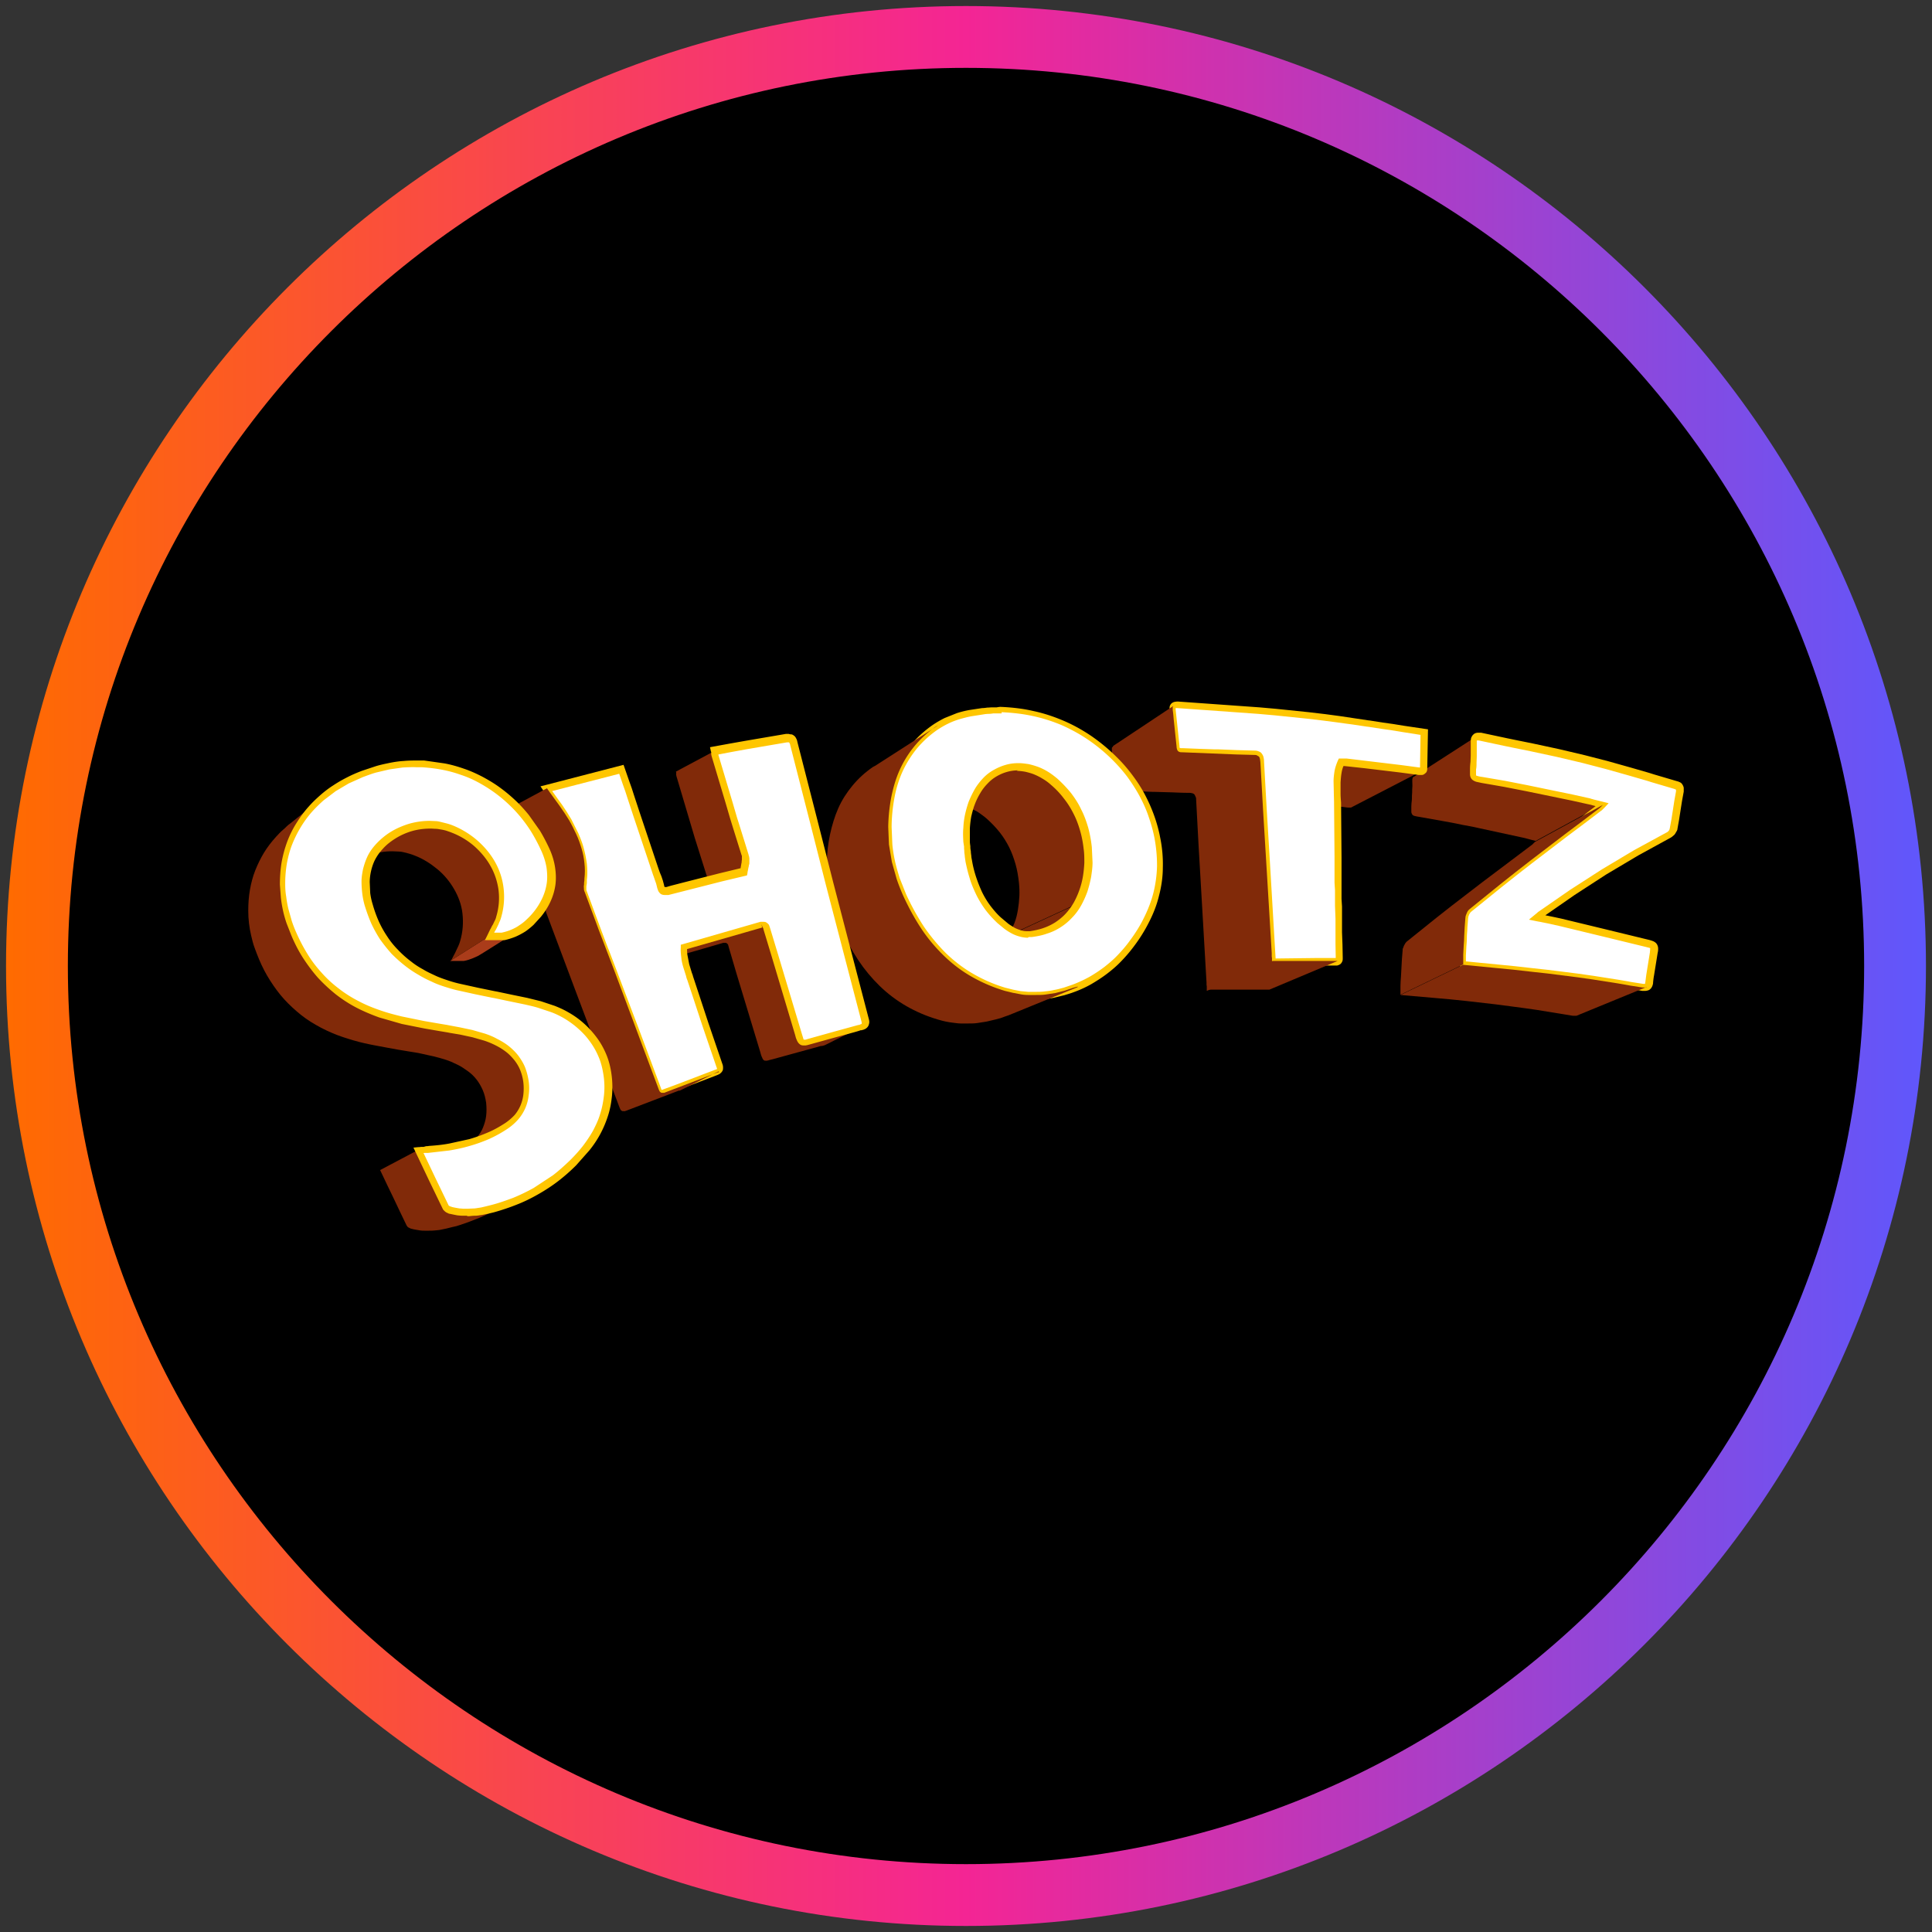 <?xml version="1.0" encoding="utf-8"?>
<svg xmlns="http://www.w3.org/2000/svg" height="80" width="80">
  <rect width="100%" height="100%" fill="#333333" stroke="none"/>
  <style>.D{isolation:isolate}.Y{fill:none}.Z{stroke-width:0}.a{fill:#812a09}.b{fill:#ffc600}</style>
  <defs>
    <linearGradient gradientUnits="userSpaceOnUse" id="A" x1=".25" x2="79.75" y1="40" y2="40">
      <stop offset="0" stop-color="#ff6b00"/>
      <stop offset=".5" stop-color="#f42594"/>
      <stop offset="1" stop-color="#5f57fc"/>
    </linearGradient>
    <clipPath id="B">
      <path class="Y Z" d="M58.52 32.18l2.59-1.67-.03.03c-.01.01-.02.03-.02.05s-.01.04-.01.06v.08.27.27l-.01.27c-.01.09 0 .18-.02.27v.22a.19.19 0 0 0 .04.12c.02.03.06.05.12.07s.12.03.22.05l.47.08.46.08c.15.02.31.06.46.09l.46.09.63.13.63.13.63.13.63.14.15.03c.05.01.1.03.15.04l.16.04c.06.01.11.03.17.04l-2.81 1.53-.16-.04c-.05-.01-.1-.03-.15-.04s-.1-.03-.15-.04l-.14-.03-.6-.13-.6-.13-.6-.13c-.2-.05-.4-.08-.61-.12l-.44-.09-.44-.08-.45-.08-.45-.08c-.09-.01-.16-.03-.21-.04s-.09-.03-.11-.06-.04-.07-.04-.12v-.21c0-.09.01-.17.02-.26s0-.17.01-.26 0-.17.01-.26 0-.17 0-.26v-.07c0-.02 0-.04.01-.06s.01-.03.02-.05.02-.02.03-.03z"/>
    </clipPath>
    <clipPath id="C">
      <path class="Y Z" d="M68.18 40.87l-2.9 1.19h-.04-.04-.04-.04l-.49-.08-.49-.08-.49-.08-.49-.07-.6-.08-.61-.08-.61-.07-.61-.07-.68-.07-.68-.06-.69-.06-.69-.06 2.59-1.25.72.07.72.07.71.07.71.08.64.07.63.08.63.08.63.09.51.08.51.08.51.09.51.08h.04.04.04.04z"/>
    </clipPath>
    <clipPath id="D">
      <path class="Y Z" d="M60.58 39.94l-2.59 1.25v-.09-.09-.09-.09c0-.12.01-.25.02-.37l.02-.37.02-.37.03-.37c0-.03 0-.07.02-.1s.02-.07.04-.1.03-.06.05-.09.04-.05.06-.07l.61-.49.61-.49.61-.48.61-.47.69-.53.69-.52.69-.52.69-.52s.02-.01.02-.02.02-.02.02-.02l.03-.03.04-.04 2.81-1.53-.04.04-.03.03-.03.03c-.01.01-.02.01-.02.02l-.71.54-.72.54-.72.55-.72.55-.63.49-.63.5-.63.51-.63.51c-.02.02-.05.04-.07.07s-.04.06-.05.09-.03.07-.04.1-.02.07-.02.1l-.03.38-.02.38c0 .12-.01.26-.02.38l-.02.39v.1.1.1.09z"/>
    </clipPath>
    <clipPath id="E">
      <path class="Y Z" d="M58.88 31.92l-2.94 1.52h-.03-.02-.02-.04-.02l-.72-.09-.72-.09-.72-.08-.72-.08h-.02-.02-.02-.02-.03-.03-.03-.03l2.81-1.55h.03.03.03.04.02.02.02.02l.75.09.75.09.75.09.75.1h.02.02.02.03.02.02.02z"/>
    </clipPath>
    <clipPath id="F">
      <path class="Y Z" d="M55.39 39.79l-2.83 1.19h-.03-.03-.03-.04-.08-.08-.08-.08-.43-.43-.43-.43-.03-.03-.03-.03-.07-.07-.07-.08l2.72-1.19h.08.08.07.07.03.03.03.03.45.45.45.45.09.09.09.09.04.03.03.03z"/>
    </clipPath>
    <clipPath id="G">
      <path class="Y Z" d="M46.09 30.89l2.53-1.68-.03.03c-.01.01-.01.03-.02.04s0 .04 0 .06v.07c.02.12.03.25.04.37l.04.38.04.38.04.38a.36.36 0 0 0 .02.11c.01.03.02.05.04.07s.04.03.07.04.06.01.11.01l.74.03.74.03.74.03.74.02c.05 0 .1 0 .13.02s.06.03.08.05.03.05.04.09.01.08.02.13l.11 1.97.12 1.98.12 1.98.12 1.99v.1a.46.46 0 0 0 .01.1v.1s0 .06.01.09l-2.72 1.19v-.09-.09s0-.06-.01-.09v-.09l-.11-1.9-.11-1.9-.11-1.89-.1-1.88c0-.05 0-.09-.02-.12s-.02-.06-.04-.08-.04-.04-.08-.05-.08-.02-.13-.02c-.24 0-.47-.01-.71-.02l-.71-.02c-.24 0-.47-.02-.71-.03l-.71-.02c-.04 0-.07 0-.1-.01s-.05-.02-.07-.04-.03-.04-.04-.07-.02-.06-.02-.1l-.03-.36-.04-.36c-.02-.12-.03-.24-.04-.36l-.04-.36v-.07-.05c0-.01 0-.03.02-.04s.02-.02.03-.03z"/>
    </clipPath>
    <clipPath id="H">
      <path class="Y Z" d="M38.51,33.58l2.7-1.58c.07-.04.15-.08.23-.11s.16-.06.24-.08.16-.04.24-.05.17-.01.25-.01c.13,0,.25.01.38.04s.25.06.38.12.25.12.37.19.24.17.36.27c.21.18.39.38.55.58s.3.42.41.65.21.47.28.72.12.51.15.79c.02.21.03.41.03.61s-.02.4-.06.59-.08.38-.15.56-.15.36-.24.54l-2.86,1.32c.09-.17.17-.34.24-.52s.11-.36.14-.54.05-.37.06-.56,0-.39-.02-.58c-.03-.26-.07-.51-.14-.75s-.15-.47-.26-.69-.24-.43-.39-.62-.33-.38-.53-.56c-.11-.1-.23-.18-.34-.26s-.24-.13-.36-.18-.24-.09-.37-.11-.24-.04-.37-.04c-.08,0-.16,0-.24.01s-.16.03-.23.05-.15.05-.23.08-.15.07-.22.11Z"/>
    </clipPath>
    <clipPath id="I">
      <path class="Y Z" d="M43.52,38.45l-2.82,1.28c.11-.05.21-.11.31-.17s.19-.14.28-.22.17-.17.25-.27.15-.21.22-.32l2.86-1.32c-.07.12-.14.24-.22.34s-.17.2-.26.28-.19.16-.29.23-.21.13-.33.18Z"/>
    </clipPath>
    <clipPath id="J">
      <path class="Y Z" d="M44.61 40.88l-2.87 1.17s-.02 0-.03.01-.02 0-.03.01-.02 0-.03.01-.02 0-.03.01a2.4 2.4 0 0 1-.38.12l-.38.09-.38.06c-.13.02-.26.02-.39.02h-.31c-.11 0-.21-.02-.31-.03a3.33 3.33 0 0 1-.31-.05 3.53 3.53 0 0 1-.31-.08c-.48-.14-.92-.33-1.32-.56s-.77-.51-1.1-.83a6.57 6.57 0 0 1-.89-1.07 9.33 9.33 0 0 1-.71-1.29c-.1-.22-.18-.44-.26-.66s-.14-.45-.19-.68a5.5 5.5 0 0 1-.11-.69l-.03-.7c0-.42.05-.82.13-1.19s.19-.74.34-1.08.35-.65.59-.94.52-.55.86-.78c0 0 .01 0 .02-.01s.01 0 .02-.01.01 0 .02-.01.01 0 .02-.01l2.6-1.67s-.01 0-.02.01-.01 0-.02.01-.01 0-.02.01-.01 0-.02.01a4.34 4.34 0 0 0-1.5 1.79c-.16.35-.27.73-.35 1.12a7.15 7.15 0 0 0-.13 1.25l.03.73.12.72.2.71a8.22 8.22 0 0 0 .27.69c.22.48.47.94.74 1.35s.59.79.94 1.13.73.63 1.15.87.88.44 1.38.59l.33.08.32.06c.1.02.21.03.32.03h.32c.14 0 .27 0 .4-.02l.4-.06.39-.1.39-.13c.01 0 .02 0 .04-.01s.02 0 .04-.01.02 0 .04-.01.02 0 .04-.01z"/>
    </clipPath>
    <clipPath id="K">
      <path class="Y Z" d="M30.82 36.06l-1.61.84s.02-.08.02-.12.02-.08.02-.11.01-.07.02-.11.01-.07.01-.1v-.06-.06c0-.02 0-.04-.01-.06s-.01-.04-.02-.06l-.12-.38-.12-.38-.12-.38-.12-.38-.19-.64-.19-.64-.19-.64-.19-.64c0-.01 0-.03-.01-.04s0-.03 0-.04v-.05c0-.02 0-.04-.01-.06l1.61-.86s0 .04.01.06 0 .03 0 .05v.04c0 .01 0 .03.01.04l.19.65.19.65.19.65.19.65.12.38.12.38.12.38.12.38c0 .02.01.04.02.06s0 .04.01.06 0 .04 0 .06v.06c0 .03 0 .07-.01.1s-.01.07-.02.11-.02.07-.02.11-.02.08-.02.12z"/>
    </clipPath>
    <clipPath id="L">
      <path class="Y Z" d="M35.78 42.47l-1.63.81s-.02 0-.03.01-.02 0-.04.01-.02 0-.04.01-.02 0-.04 0l-.51.14-.51.14-.51.14-.51.14c-.03 0-.06.02-.08.02s-.05.01-.07.02-.04 0-.06.01-.03 0-.05 0c-.03 0-.05 0-.07-.02s-.04-.03-.05-.06-.03-.06-.05-.11-.03-.1-.05-.17l-.33-1.09-.33-1.09-.33-1.09-.32-1.09c0-.03-.02-.05-.02-.07s-.02-.04-.03-.05-.03-.02-.04-.03-.03-.01-.05-.01h-.04-.04l-.79.23-.8.23-.8.23-.8.23 1.6-.82.8-.23.8-.23.8-.23.8-.23h.04.04c.02 0 .04 0 .05.01s.03.02.04.03.02.03.03.05.02.04.02.07l.33 1.09.33 1.09.33 1.09.33 1.09.05.17c.01.05.03.08.05.11s.03.05.05.06.04.02.07.02h.05c.02 0 .04 0 .06-.01s.04-.01.07-.02.05-.01.08-.02l.52-.14.52-.14.51-.14.51-.14c.01 0 .02 0 .04-.01s.02 0 .04-.01.02 0 .04-.01.02 0 .03-.01z"/>
    </clipPath>
    <clipPath id="M">
      <path class="Y Z" d="M29.76 44.36l-1.61.8h-.02-.02l-.55.21-.55.21-.55.21-.55.21c-.01 0-.02 0-.03.01s-.02 0-.03 0h-.03c-.04 0-.06 0-.07-.01s-.03-.02-.04-.03-.02-.03-.03-.05-.02-.04-.03-.07l-.46-1.22-.46-1.22-.46-1.22-.46-1.22-.3-.8-.3-.8-.3-.8-.3-.8-.03-.13c-.01-.05 0-.09 0-.14s0-.09.01-.14 0-.09.01-.14a3.42 3.42 0 0 0 0-.64c-.02-.21-.06-.41-.12-.61s-.13-.4-.21-.59-.18-.38-.29-.57l-.18-.3c-.06-.1-.13-.2-.2-.29l-.21-.29-.21-.29s-.01-.02-.02-.03-.01-.02-.02-.03-.02-.03-.03-.04-.02-.03-.04-.05l1.58-.85s.03.04.04.06.02.03.03.04.02.02.02.03.01.02.02.03l.21.29.21.29.2.29.19.3c.11.19.2.38.29.57s.16.39.22.59.1.4.12.61a2.74 2.74 0 0 1 0 .64c0 .04 0 .09-.01.14s0 .09-.01.14 0 .09 0 .14.01.09.03.13l.3.81.3.81.31.81.31.81.46 1.23.46 1.23.46 1.23.46 1.23c.01.03.02.05.03.07s.02.04.03.05.03.02.04.03.03.01.05.01h.05.03c.01 0 .02 0 .03-.01l.55-.21.55-.21.55-.21.55-.21h.02.02z"/>
    </clipPath>
    <clipPath id="N">
      <path class="Y Z" d="M21.59 38.46l-1.64 1.03-.17.1-.18.08-.19.07c-.07.02-.13.04-.2.05h-.05-.05-.05-.05-.09-.09-.09-.1l1.61-1.02h.1.1.09.09.05.05.05.05a1.17 1.17 0 0 0 .2-.05c.06-.02.13-.04.19-.07l.18-.08c.06-.03.12-.06.17-.1z"/>
    </clipPath>
    <clipPath id="O">
      <path class="Y Z" d="M14.55,35.83c.51-.37,1.01-.75,1.52-1.12.12-.09.24-.17.38-.24s.28-.13.42-.18.3-.09.46-.11.32-.04.48-.04c.08,0,.15,0,.23.01s.15.02.23.03.15.03.23.06.15.05.23.08c.35.14.67.34.96.58s.52.53.71.84.31.67.36,1.04.02.77-.1,1.18c-.02.06-.04.13-.07.19s-.06.13-.09.19-.07.13-.1.2-.07.14-.11.22l-1.61,1.02c.04-.08.07-.15.11-.22s.07-.13.1-.2.06-.12.09-.19.05-.12.07-.19c.12-.4.14-.78.1-1.15s-.17-.71-.35-1.02-.41-.59-.69-.82-.59-.43-.93-.56c-.08-.03-.15-.06-.23-.08s-.15-.04-.23-.06-.15-.03-.23-.03-.15-.01-.23-.01c-.16,0-.32.01-.47.04s-.3.06-.45.11-.28.11-.41.18-.26.15-.37.23Z"/>
    </clipPath>
    <clipPath id="P">
      <path class="Y Z" d="M20.49,46.89l-1.63.84s.08-.04.13-.07.08-.05.12-.07.08-.05.12-.07.08-.05.12-.08c.15-.1.28-.22.39-.34s.2-.26.26-.41.11-.31.13-.48.02-.35,0-.55c-.03-.19-.07-.36-.14-.52s-.15-.3-.25-.43-.22-.25-.36-.35-.28-.2-.45-.28c-.16-.08-.32-.15-.48-.2s-.33-.1-.5-.14-.34-.07-.5-.11-.34-.06-.51-.09c-.31-.05-.61-.1-.92-.16s-.61-.11-.92-.18-.61-.16-.91-.26-.6-.23-.89-.38c-.3-.16-.58-.33-.83-.53s-.49-.42-.7-.65-.4-.49-.58-.77-.33-.57-.46-.88c-.07-.16-.13-.33-.19-.49s-.1-.33-.14-.5-.07-.34-.09-.51-.03-.34-.03-.52c0-.3.02-.59.07-.87s.12-.55.22-.8.22-.5.36-.73.31-.45.5-.66c.05-.05.09-.1.14-.15s.1-.1.15-.14.1-.09.15-.14.1-.09.16-.13l1.46-1.17c-.05.04-.11.09-.16.13s-.1.09-.15.14-.1.1-.15.15-.1.1-.14.16c-.19.21-.36.44-.51.68s-.27.49-.37.75-.17.53-.22.82-.07.58-.07.89c0,.18.01.35.04.53s.05.35.09.52.09.34.15.51.12.34.19.5c.14.32.3.62.47.9s.37.55.59.79.46.47.72.67.54.38.85.54c.3.16.6.28.91.39s.62.19.93.27.62.13.94.19.63.11.94.16c.17.03.35.06.52.09s.34.07.52.11.34.09.51.15.33.13.49.21c.17.08.32.18.46.29s.26.23.37.36.19.28.26.44.12.34.14.53c.03.2.03.38,0,.56s-.06.34-.13.49-.15.29-.27.42-.24.25-.4.35c-.04.03-.08.05-.12.08s-.08.05-.12.08-.08.05-.13.07-.08.05-.13.07Z"/>
    </clipPath>
    <clipPath id="Q">
      <path class="Y Z" d="M21.66 49.58l-1.66.78a2.88 2.88 0 0 1-.31.13l-.31.12-.32.11c-.11.04-.22.07-.33.09l-.24.06-.24.05c-.08.02-.16.02-.24.03s-.16.01-.25.01h-.18c-.06 0-.12 0-.18-.01l-.18-.03c-.06-.01-.12-.02-.18-.04-.02 0-.04-.01-.06-.02l-.06-.03c-.02-.01-.04-.02-.05-.04s-.03-.03-.03-.04l-.27-.56-.27-.57-.28-.58-.28-.59 1.57-.83.29.6.28.59.28.58.28.58c0 .02.02.03.03.04s.03.03.05.04l.06.03c.02.01.04.01.06.02.06.02.12.03.18.04l.18.03c.06.01.12.01.18.01h.18l.25-.01.25-.03c.08-.01.16-.03.25-.05l.24-.06.34-.1.33-.11.32-.12c.11-.04.21-.09.31-.14z"/>
    </clipPath>
  </defs>
  <circle cx="40" cy="40" r="38.47"/>
  <path d="M40 79.75C18.08 79.75.25 61.92.25 40S18.08.25 40 .25 79.75 18.08 79.75 40 61.92 79.75 40 79.75zm0-76.94C19.49 2.81 2.81 19.49 2.81 40S19.49 77.19 40 77.19 77.19 60.51 77.19 40 60.51 2.81 40 2.81z" fill="url(#A)"/>
  <g class="D">
    <g class="D a" clip-path="url(#B)">
      <path d="M66.35 33.32l-2.81 1.53-.16-.04c-.05-.01-.1-.03-.15-.04s-.1-.03-.15-.04l-.14-.03-.6-.13-.6-.13-.6-.13c-.2-.05-.4-.08-.61-.12l-.44-.09-.44-.08-.45-.08-.45-.08c-.09-.01-.16-.03-.21-.04s-.09-.03-.11-.06-.04-.07-.04-.12v-.21c0-.09.01-.17.02-.26s0-.17.01-.26 0-.17.01-.26 0-.17 0-.26v-.07c0-.02 0-.04.01-.06s.01-.03.02-.05.02-.02.03-.03l2.59-1.67-.03.03c-.01.01-.02.03-.02.05s-.01.04-.01.06v.08.27.27l-.01.27c-.01.09 0 .18-.02.27v.22c0 .06.02.09.04.12s.06.05.12.07.12.03.22.05l.47.08.46.08c.15.02.31.06.46.09l.46.09.63.13.63.13.63.13.63.14.15.03c.05.01.1.03.15.04l.16.04c.06.01.11.03.17.04"/>
    </g>
    <g>
      <path d="M61.2 30.49h.02.02.02.03l1.08.23 1.07.22 1.07.23 1.06.25.97.25.96.27.95.28.95.28c.03 0 .06.02.08.03s.04.03.06.05.02.04.03.07 0 .07 0 .11l-.07.38-.06.38-.06.39-.07.38c0 .03-.01.05-.03.08s-.03.05-.04.07-.04.04-.06.06-.04.03-.06.04l-1.36.74-1.34.8-1.32.85-1.3.9s-.02.01-.03.02l-.03.03c-.01.01-.03.02-.04.04s-.04.03-.06.05l.26.05a2.21 2.21 0 0 1 .25.05l.23.05c.07.02.15.03.23.05l.91.22.91.22.91.22.9.22c.06.02.11.03.15.05s.06.04.08.06.02.06.02.1 0 .09-.02.16l-.05.31-.05.31-.05.31c-.02.1-.03.21-.04.31 0 .04-.01.07-.02.1s-.02.05-.04.06-.03.03-.05.03-.04.01-.07.01h-.04-.04l-.51-.08c-.17-.02-.34-.06-.51-.09l-.51-.08-.51-.08-.63-.09-.63-.08-.63-.08-.64-.07-.71-.08-.71-.07-.72-.07-.72-.07v-.09-.1-.1-.1c0-.13.01-.26.02-.39l.02-.38.02-.38.03-.38c0-.03 0-.07.02-.1s.02-.07.04-.1.03-.07.05-.09.04-.05.07-.07l.63-.51.63-.51.63-.5.63-.49.72-.55.72-.55.72-.54.71-.54s.02-.01.02-.02.02-.02.03-.03l.03-.03c.01-.01.02-.03.04-.04-.06-.01-.11-.03-.17-.04s-.11-.03-.16-.04-.1-.03-.15-.04l-.15-.03-.63-.14-.63-.13-.63-.13-.63-.13-.46-.09-.46-.09-.46-.08-.47-.08-.22-.05c-.06-.02-.09-.04-.12-.07s-.04-.07-.04-.12v-.22c0-.09.01-.18.02-.27s0-.18.01-.27 0-.18 0-.27v-.27-.11c0-.03.02-.06.03-.08s.03-.04.05-.04.05-.01.08-.01z" fill="#fff"/>
      <path class="b" d="M68.1 41.03h-.05H68l-.51-.09-.1-.02-.41-.07-.51-.08-.51-.08-.63-.09-.63-.08-.63-.08-.63-.07-.71-.08-.71-.07-.72-.07-.73-.07h-.12v-.13-.09-.1l-.01-.1v-.11l.02-.39c0-.13.01-.26.02-.39 0-.13.01-.26.02-.39 0-.13.02-.26.03-.39 0-.04.01-.09.02-.13s.03-.09.05-.13.04-.08.07-.12.06-.07.09-.1l.63-.51.63-.51.63-.5.63-.49.72-.55.72-.55.72-.54.63-.48-.07-.02c-.05-.01-.1-.03-.15-.04l-.14-.03-.63-.14-.63-.13-.63-.13-.63-.13-.46-.09-.46-.09-.46-.08-.46-.08-.23-.05c-.05-.02-.13-.05-.18-.11-.06-.07-.07-.15-.07-.2v-.24a2.45 2.45 0 0 1 .02-.27l.01-.27v-.27-.27c0-.05 0-.1.01-.14 0-.05.03-.09.05-.13.03-.04.07-.08.11-.1a.32.32 0 0 1 .14-.03h0 .03.03.03.03l1.08.23.34.07.74.15 1.07.23 1.06.25.97.25.96.27.76.22.19.06.95.28c.05.01.08.03.11.04.04.02.08.05.1.09a.35.35 0 0 1 .06.14v.16l-.07.38-.06.38-.06.39-.07.39c0 .04-.02.07-.04.11l-.06.1c-.02.03-.05.06-.08.08-.03.03-.06.05-.09.07l-1.35.74-1.33.79-1.31.85-1.21.84.2.04.24.05.23.05.91.22.91.22 1.81.44a1.25 1.25 0 0 1 .18.06c.06.03.11.07.14.12s.05.11.05.18c0 .05 0 .1-.02.18l-.05.31-.05.31-.05.31a2.91 2.91 0 0 0-.04.31c0 .05-.02.09-.03.13-.02.04-.04.08-.07.11s-.07.06-.11.07-.07.02-.12.02h0zm-7.38-1.22l.6.06.72.07.71.07.71.08.64.07.64.08.63.08.63.09.51.08.51.08.41.07.1.02.51.08h.06c.02 0 .02 0 .02-.01s0-.03.01-.06l.04-.31.05-.31.05-.31.05-.31c0-.04.01-.1.01-.14v-.03c-.05-.02-.11-.03-.14-.04l-1.81-.44-.91-.22-.91-.22c-.07-.02-.15-.03-.22-.05l-.23-.05-.25-.05c-.08-.02-.17-.03-.26-.05l-.29-.06.34-.28.03-.03c.01 0 .02-.02.03-.02l1.3-.9 1.32-.85 1.34-.8 1.36-.74s.02-.01.03-.02l.04-.04c.01-.02.02-.03.03-.05 0-.02.01-.03.01-.04l.07-.38.06-.38.06-.39.07-.39v-.06s0-.01-.01-.02c-.01 0-.03-.01-.05-.02l-.95-.28-.19-.06-.76-.22-.96-.27-.96-.25-1.06-.25-1.07-.23-.74-.15-.34-.07-1.08-.23h-.07c-.01 0-.01.01-.01.02v.08.28.28l-.01.27c0 .09 0 .18-.02.27v.2.05l.05.02c.04.01.11.03.2.04l.47.08.47.08.46.09.46.09.63.13.63.13.63.13.63.14c.05.01.1.02.15.04.05.01.1.03.15.04l.16.04.16.04.24.06-.17.18-.04.04-.03.03-.03.03c-.01.01-.02.02-.04.03l-.71.54-.72.54-.72.55-.72.55-.63.49-.63.5-.63.51-.63.51c-.01.01-.03.03-.04.05s-.03.04-.04.07l-.03.08c0 .03-.01.05-.01.08l-.03.38c0 .13-.02.25-.02.38a4.59 4.59 0 0 1-.02.38l-.02.39v.09.09.07z"/>
    </g>
    <g class="D a" clip-path="url(#C)">
      <path d="M68.18 40.87l-2.9 1.19h-.04-.04-.04-.04l-.49-.08-.49-.08-.49-.08-.49-.07-.6-.08-.61-.08-.61-.07-.61-.07-.68-.07-.68-.06-.69-.06-.69-.06 2.59-1.25.72.07.72.07.71.07.71.08.64.07.63.08.63.08.63.09.51.08.51.08.51.09.51.08h.04.12"/>
    </g>
    <g class="D a" clip-path="url(#D)">
      <path d="M60.58 39.94l-2.59 1.25v-.09-.09-.09-.09c0-.12.01-.25.02-.37l.02-.37.02-.37.03-.37c0-.03 0-.07.02-.1s.02-.07.04-.1.03-.06.05-.09.04-.05.06-.07l.61-.49.61-.49.61-.48.61-.47.69-.53.69-.52.69-.52.69-.52s.02-.01.02-.02.02-.02.02-.02l.03-.03.04-.04 2.81-1.53-.04.04-.03.03-.03.03c-.01.01-.02.01-.02.02l-.71.54-.72.54-.72.55-.72.55-.63.49-.63.5-.63.51-.63.51c-.02.02-.05.04-.07.07s-.04.06-.05.09-.03.07-.04.1-.02.07-.02.1l-.03.38-.02.38c0 .12-.01.26-.02.38l-.02.39v.1.29"/>
    </g>
    <g class="D a" clip-path="url(#E)">
      <path d="M58.88 31.92l-2.94 1.52h-.03-.02-.02-.04-.02l-.72-.09-.72-.09-.72-.08-.72-.08h-.02-.02-.02-.02-.03-.03-.03-.03l2.81-1.55h.03.03.03.04.02.02.02.02l.75.09.75.09.75.09.75.1h.02.02.02.03.06"/>
    </g>
    <g>
      <path d="M48.74 29.18l.84.06.84.06.84.06.84.06.68.06.68.07.68.07.67.08.6.08.6.09.6.09.59.09.42.06.43.07.44.07.45.07v.25.24.24.23.13.13.13.13.07c0 .02-.01.03-.02.05s-.02.02-.04.03-.04 0-.06 0h-.03-.02-.02l-.75-.1-.75-.09-.75-.09-.75-.09h-.02-.02-.02-.02-.04-.03-.03-.03a2.07 2.07 0 0 0-.13.4 1.84 1.84 0 0 0-.04.41l.01.41.02.41v.76.76.76.76.32.32.32.32.53.53.53l.01.53c0 .04 0 .07-.01.1s-.02.04-.04.06-.04.02-.07.03-.06 0-.09 0h-.09-.09-.09-.09-.45-.45-.45-.45-.03-.03-.03-.03-.07-.07-.08-.08v-.09s0-.06-.01-.1v-.1s0-.07-.01-.1l-.12-1.99-.12-1.98-.12-1.98-.11-1.97c0-.05 0-.09-.02-.13s-.02-.07-.04-.09-.05-.04-.08-.05-.08-.02-.13-.02c-.25 0-.49-.01-.74-.02l-.74-.03-.74-.03-.74-.03c-.04 0-.08 0-.11-.01s-.05-.02-.07-.04-.03-.04-.04-.07-.02-.06-.02-.11l-.04-.38-.04-.38-.04-.38-.04-.37v-.1c0-.03.01-.05.02-.07s.03-.03.06-.04.06-.01.09-.01z" fill="#fff"/>
      <path class="b" d="M52.56 39.98l-.27-4.5-.12-1.98-.11-1.97c0-.05 0-.08-.01-.1 0-.02-.01-.03-.01-.03h-.02c-.01 0-.04-.01-.09-.01-.25 0-.49-.01-.74-.02-.25 0-.49-.02-.74-.03h-.15l-.59-.03c-.25 0-.5-.02-.74-.03-.06 0-.1 0-.14-.02-.05-.01-.1-.04-.13-.07-.04-.03-.06-.08-.08-.13l-.03-.14-.04-.37-.04-.37-.04-.37-.04-.37v-.14c0-.05.02-.1.05-.14s.07-.07.13-.09a.59.59 0 0 1 .14-.02h0v.14-.14h.04l.84.06.84.06.84.06.84.06.68.06.68.07.68.07.68.08.6.08.6.09.6.09h.02l.57.09.43.06.43.07 1.01.15-.03 1.61s0 .07-.01.1c-.01.04-.03.08-.06.1a.36.36 0 0 1-.1.07c-.03.01-.07.01-.1.01h-.02-.06l-.75-.1-.75-.09-.75-.09-.83-.09h-.04a1.23 1.23 0 0 0-.08.29c-.02.11-.03.24-.04.39v.41.05c0 .12.01.25.02.37l.02 2.28v.76.31.32.32l.02.32v.53.53l.02.53.01.53c0 .06 0 .11-.02.15-.02.05-.05.09-.09.12-.03.02-.08.04-.12.05h-.11-.34-.45l-1.92.02zm-3.67-9h.08l.75.03.59.02h.15l.74.03.74.02c.07 0 .13.01.17.03.06.02.11.05.14.1.03.04.06.09.07.15.01.04.02.09.02.15l.11 1.97.12 1.98.25 4.23 1.64-.02h.45.34.06v-.04l-.01-.53v-.53-.53l-.02-.53v-.32-.32l-.02-.32v-.32-.76l-.02-2.28-.01-.36v-.05l-.01-.42c0-.16.02-.3.04-.43.03-.16.08-.3.14-.44l.04-.08h.09.09.04.08.03l.75.09.75.09.75.09.75.1h.03l.02-1.35-.76-.12-.43-.07-.42-.06-.58-.09h-.02l-.6-.09-.6-.08-.6-.08-.67-.08-.68-.07-.68-.07-.68-.06-.83-.06-.84-.06-.84-.06-.85-.06h-.03-.03v.06l.04.37.04.38.04.38.04.38c0 .03 0 .06.01.07v.01z"/>
    </g>
    <g class="D a" clip-path="url(#F)">
      <path d="M55.39 39.79l-2.83 1.19h-.03-.03-.03-.04-.08-.08-.08-.08-.43-.43-.43-.43-.03-.03-.03-.03-.07-.07-.07-.08l2.72-1.19h.08.08.07.07.03.03.03.03.45.45.45.45.09.09.09.09.04.09"/>
    </g>
    <g class="D a" clip-path="url(#G)">
      <path d="M52.69 39.84l-2.72 1.19v-.09s0-.06-.01-.09v-.09s0-.06-.01-.09l-.11-1.9-.11-1.9-.11-1.89-.1-1.88c0-.05 0-.09-.02-.12s-.02-.06-.04-.08-.04-.04-.08-.05-.08-.02-.13-.02c-.24 0-.47-.01-.71-.02l-.71-.02c-.24 0-.47-.02-.71-.03l-.71-.02c-.04 0-.07 0-.1-.01s-.05-.02-.07-.04-.03-.04-.04-.07-.02-.06-.02-.1l-.03-.36-.04-.36c-.02-.12-.03-.24-.04-.36l-.04-.36v-.07-.05c0-.01 0-.03.02-.04s.02-.02.03-.03l2.53-1.68-.03.03c-.01.01-.01.03-.02.04s0 .04 0 .06v.07c.02.12.03.25.04.37l.04.38.04.38.04.38a.36.36 0 0 0 .02.11c.01.03.02.05.04.07s.04.03.07.04.06.01.11.01l.74.03.74.03.74.03.74.02c.05 0 .1 0 .13.02s.06.03.08.05.03.05.04.09.01.08.02.13l.11 1.97.12 1.98.12 1.98.12 1.99v.1a.46.46 0 0 0 .01.1v.1s0 .06.01.09"/>
    </g>
    <g class="D a" clip-path="url(#H)">
      <path d="M44.62,37.42l-2.86,1.32c.09-.17.17-.34.24-.52s.11-.36.14-.54.05-.37.06-.56,0-.39-.02-.58c-.03-.26-.07-.51-.14-.75s-.15-.47-.26-.69-.24-.43-.39-.62-.33-.38-.53-.56c-.11-.1-.23-.18-.34-.26s-.24-.13-.36-.18-.24-.09-.37-.11-.24-.04-.37-.04c-.08,0-.16,0-.24.01s-.16.03-.23.05-.15.05-.23.08-.15.07-.22.11l2.7-1.58c.07-.04.15-.08.23-.11s.16-.06.24-.08.16-.04.24-.05.17-.01.25-.01c.13,0,.25.01.38.04s.25.06.38.12.25.12.37.19.24.17.36.27c.21.18.39.38.55.58s.3.42.41.65.21.47.28.72.12.51.15.79c.02.21.03.41.03.61s-.02.4-.06.59-.08.38-.15.56-.15.36-.24.54"/>
    </g>
    <g class="D a" clip-path="url(#I)">
      <path d="M43.52,38.45l-2.82,1.28c.11-.05.21-.11.31-.17s.19-.14.28-.22.17-.17.25-.27.15-.21.22-.32l2.86-1.32c-.07.12-.14.24-.22.34s-.17.2-.26.28-.19.16-.29.23-.21.13-.33.18"/>
    </g>
    <g>
      <path d="M47.95,34.69c.08.42.12.83.11,1.22s-.06.77-.16,1.13-.23.72-.4,1.06-.38.67-.62.99c-.16.21-.33.41-.51.59s-.37.35-.57.51-.41.29-.64.42-.46.23-.7.32c-.13.05-.26.09-.39.13s-.26.07-.39.1-.27.05-.4.06-.27.02-.4.02c-.11,0-.21,0-.32,0s-.21-.02-.32-.03-.22-.03-.32-.06-.22-.05-.33-.08c-.5-.15-.96-.34-1.38-.59s-.8-.54-1.15-.87-.66-.71-.94-1.13-.53-.87-.74-1.35c-.1-.23-.19-.46-.27-.69s-.14-.47-.2-.71-.09-.48-.12-.72-.04-.49-.03-.73c0-.44.05-.85.13-1.25s.19-.77.35-1.12.36-.68.61-.98.54-.57.89-.81c.15-.1.3-.19.45-.26s.32-.14.48-.19.33-.09.5-.13.34-.06.52-.08c.07,0,.14-.01.21-.02s.14,0,.2-.01.13,0,.19-.01.12,0,.17,0c.46.02.9.07,1.33.17s.83.22,1.22.39.76.37,1.12.62.7.53,1.03.85c.23.23.44.46.63.71s.36.51.51.78.28.56.38.85.19.6.26.92ZM44.62,37.42c.1-.18.18-.36.24-.54s.11-.37.15-.56.05-.39.06-.59,0-.4-.03-.61c-.03-.27-.08-.53-.15-.79s-.16-.49-.28-.72-.25-.45-.41-.65-.34-.4-.55-.58c-.12-.1-.24-.19-.36-.27s-.25-.14-.37-.19-.25-.09-.38-.12-.25-.04-.38-.04c-.17,0-.33.02-.49.06s-.32.11-.46.19-.28.19-.41.32-.24.28-.34.45c-.09.16-.17.31-.23.48s-.11.33-.14.5-.06.35-.07.53,0,.36,0,.55c0,.07.01.14.02.21s.01.14.02.21.01.14.02.2.02.14.03.2c.04.24.1.47.17.69s.16.44.26.65.23.41.37.59.3.37.48.53c.08.08.17.15.26.22s.19.13.28.18.2.09.3.12.21.04.31.04c0,0,.02,0,.03,0s.02,0,.03,0,.02,0,.03,0,.02,0,.03,0c.21-.03.41-.07.59-.13s.36-.15.53-.25.31-.23.45-.37.26-.31.37-.51" fill="#fff"/>
      <path class="b" d="M42.83 41.39h-.28c-.11 0-.22-.02-.33-.03l-.33-.06a2.46 2.46 0 0 1-.34-.09c-.5-.15-.97-.35-1.41-.6-.42-.25-.82-.55-1.18-.89a6.81 6.81 0 0 1-.96-1.15c-.28-.41-.53-.87-.76-1.37-.11-.23-.2-.47-.28-.71s-.15-.48-.2-.72l-.12-.74c-.03-.25-.04-.5-.03-.75a6.53 6.53 0 0 1 .13-1.28c.08-.41.2-.8.36-1.16a4.52 4.52 0 0 1 .63-1.01 4.58 4.58 0 0 1 .92-.83 4.39 4.39 0 0 1 .47-.27l.5-.2a3.95 3.95 0 0 1 .52-.13l.53-.08c.07 0 .14-.01.21-.02.07 0 .14-.01.2-.01h.19c.06-.01.11-.02.16-.02h0c.47.02.92.07 1.35.17.43.09.85.23 1.25.4s.78.38 1.15.63a7.69 7.69 0 0 1 1.05.87 6.31 6.31 0 0 1 .64.73c.19.25.37.52.52.8a6.79 6.79 0 0 1 .39.87c.11.3.2.62.26.94h0a5.38 5.38 0 0 1 .11 1.25c0 .39-.06.79-.16 1.17-.09.37-.23.73-.41 1.08-.17.34-.38.68-.63 1.01a6.18 6.18 0 0 1-.52.61c-.18.19-.38.36-.59.52s-.43.3-.65.43c-.23.13-.47.24-.72.33-.13.05-.27.09-.4.13l-.41.1a3.12 3.12 0 0 1-.41.06l-.42.02h-.05zm-1.35-11.85h-.16-.19a1.23 1.23 0 0 1-.2.02 1.23 1.23 0 0 0-.2.02l-.51.08c-.17.03-.34.08-.49.12-.16.05-.32.11-.46.18-.15.07-.3.16-.44.25a4.3 4.3 0 0 0-.86.78 4.52 4.52 0 0 0-.59.94c-.15.33-.27.7-.34 1.09a6.75 6.75 0 0 0-.12 1.23l.03.71c.02.23.06.47.11.7s.12.46.19.69l.27.68a10.44 10.44 0 0 0 .73 1.33 7.75 7.75 0 0 0 .92 1.11c.34.33.72.62 1.12.85a6.17 6.17 0 0 0 1.34.58l.32.08.31.06.31.03h.31c.13 0 .26 0 .39-.02a2.63 2.63 0 0 0 .39-.06c.13-.02.26-.06.38-.09l.38-.13a5.42 5.42 0 0 0 .69-.32c.21-.12.42-.26.62-.41.19-.15.38-.31.55-.49s.34-.37.49-.58c.24-.32.44-.64.6-.97.17-.34.3-.68.39-1.03a5.11 5.11 0 0 0 .15-1.1 6.06 6.06 0 0 0-.11-1.19h0c-.06-.31-.15-.61-.25-.9s-.23-.57-.37-.83-.31-.52-.49-.77c-.18-.24-.39-.48-.61-.7a7.14 7.14 0 0 0-1.01-.84c-.35-.24-.72-.44-1.1-.61-.38-.16-.78-.29-1.2-.38-.41-.09-.85-.14-1.3-.16zm1.08 9.29a1.33 1.33 0 0 1-.34-.05c-.11-.03-.22-.07-.33-.13a2.49 2.49 0 0 1-.3-.19l-.28-.23c-.18-.17-.35-.35-.5-.55a4.28 4.28 0 0 1-.38-.62c-.1-.21-.2-.43-.27-.67-.07-.22-.13-.46-.18-.71l-.03-.21c0-.07-.02-.14-.02-.21 0-.05-.01-.1-.01-.15v-.05l-.03-.2c-.01-.2-.02-.39 0-.58a3.31 3.31 0 0 1 .07-.55 4.61 4.61 0 0 1 .15-.53 4.59 4.59 0 0 1 .24-.5c.1-.18.23-.34.36-.48a1.79 1.79 0 0 1 .44-.34c.16-.09.32-.16.5-.21.17-.05.35-.07.53-.07.14 0 .27.02.41.04.14.03.27.07.41.12a2.49 2.49 0 0 1 .4.2c.13.08.26.18.38.28.21.19.4.39.57.6.16.21.31.44.42.68.12.23.21.48.29.75a5.27 5.27 0 0 1 .15.81l.03.63c0 .21-.03.41-.06.61a5.66 5.66 0 0 1-.15.59 3.99 3.99 0 0 1-.25.56h0c-.11.2-.24.38-.39.53a2.32 2.32 0 0 1-.48.4 2.2 2.2 0 0 1-.56.26c-.19.07-.4.11-.62.14h-.13zm-.41-6.93a1.61 1.61 0 0 0-.44.06c-.15.04-.29.1-.43.18s-.27.18-.38.3a1.94 1.94 0 0 0-.32.42 2.77 2.77 0 0 0-.22.46c-.06.15-.1.32-.14.48a3.96 3.96 0 0 0-.06.51v.53c0 .06.01.13.02.2v.05a.77.77 0 0 0 .02.15c0 .07.01.13.02.2 0 .07.02.13.03.2.04.24.1.47.17.68a5.9 5.9 0 0 0 .25.63 3.62 3.62 0 0 0 .35.57c.14.18.29.36.47.51l.25.21c.09.07.18.12.26.17.09.05.18.08.27.11s.18.04.27.04h.1c.2-.03.39-.07.56-.13a2.3 2.3 0 0 0 .5-.24c.15-.1.3-.22.42-.35a2.47 2.47 0 0 0 .35-.48h0a3.43 3.43 0 0 0 .23-.52c.06-.17.11-.36.14-.54s.05-.37.06-.57c0-.19 0-.39-.03-.59-.03-.27-.08-.52-.15-.76s-.16-.48-.27-.69c-.11-.22-.24-.43-.4-.63a3.49 3.49 0 0 0-.53-.56 1.98 1.98 0 0 0-.34-.25c-.11-.07-.23-.13-.35-.18s-.24-.08-.36-.11a2.21 2.21 0 0 0-.35-.04h-.02z"/>
    </g>
    <g class="D a" clip-path="url(#J)">
      <path d="M44.61 40.88l-2.87 1.17s-.02 0-.03.01-.02 0-.03.01-.02 0-.03.01-.02 0-.03.01a2.4 2.4 0 0 1-.38.12l-.38.09-.38.06c-.13.02-.26.02-.39.02h-.31c-.11 0-.21-.02-.31-.03a3.33 3.33 0 0 1-.31-.05 3.53 3.53 0 0 1-.31-.08c-.48-.14-.92-.33-1.32-.56s-.77-.51-1.1-.83a6.57 6.57 0 0 1-.89-1.07 9.33 9.33 0 0 1-.71-1.29c-.1-.22-.18-.44-.26-.66s-.14-.45-.19-.68a5.5 5.5 0 0 1-.11-.69l-.03-.7c0-.42.05-.82.13-1.19s.19-.74.34-1.08.35-.65.59-.94.52-.55.86-.78c0 0 .01 0 .02-.01s.01 0 .02-.01.01 0 .02-.01.01 0 .02-.01l2.6-1.67s-.01 0-.02.01-.01 0-.02.01-.01 0-.02.01-.01 0-.02.01a4.34 4.34 0 0 0-1.5 1.79c-.16.35-.27.73-.35 1.12a7.15 7.15 0 0 0-.13 1.25l.03.73.12.72.2.71a8.22 8.22 0 0 0 .27.69c.22.48.47.94.74 1.35s.59.79.94 1.13.73.63 1.15.87.88.44 1.38.59l.33.08.32.06c.1.02.21.03.32.03h.32c.14 0 .27 0 .4-.02l.4-.06.39-.1.39-.13c.01 0 .02 0 .04-.01s.02 0 .04-.01.02 0 .04-.01.02 0 .04-.01"/>
    </g>
    <g class="D a" clip-path="url(#K)">
      <path d="M30.82 36.06l-1.61.84s.02-.08.02-.12.02-.08.02-.11.01-.07.02-.11.01-.07.01-.1v-.06-.06c0-.02 0-.04-.01-.06s-.01-.04-.02-.06l-.12-.38-.12-.38-.12-.38-.12-.38-.19-.64-.19-.64-.19-.64-.19-.64c0-.01 0-.03-.01-.04s0-.03 0-.04v-.05c0-.02 0-.04-.01-.06l1.61-.86s0 .04.01.06 0 .03 0 .05v.04c0 .01 0 .03.01.04l.19.65.19.65.19.65.19.65.12.38.12.38.12.38.12.38c0 .02.01.04.02.06s0 .04.01.06 0 .04 0 .06v.06c0 .03 0 .07-.01.1s-.01.07-.02.11-.02.07-.02.11-.02.08-.02.12"/>
    </g>
    <g class="D a" clip-path="url(#L)">
      <path d="M35.78 42.47l-1.63.81s-.02 0-.03.01-.02 0-.04.01-.02 0-.04.01-.02 0-.04 0l-.51.14-.51.14-.51.14-.51.14c-.03 0-.06.02-.08.02s-.05.01-.07.02-.04 0-.06.01-.03 0-.05 0c-.03 0-.05 0-.07-.02s-.04-.03-.05-.06-.03-.06-.05-.11-.03-.1-.05-.17l-.33-1.09-.33-1.09-.33-1.09-.32-1.09c0-.03-.02-.05-.02-.07s-.02-.04-.03-.05-.03-.02-.04-.03-.03-.01-.05-.01h-.04-.04l-.79.23-.8.23-.8.23-.8.23 1.6-.82.8-.23.8-.23.8-.23.8-.23h.04.04c.02 0 .04 0 .05.01s.03.02.04.03.02.03.03.05.02.04.02.07l.33 1.09.33 1.09.33 1.09.33 1.09.05.17c.01.05.03.08.05.11s.03.05.05.06.04.02.07.02h.05c.02 0 .04 0 .06-.01s.04-.01.07-.02.05-.01.08-.02l.52-.14.52-.14.51-.14.51-.14c.01 0 .02 0 .04-.01s.02 0 .04-.01.02 0 .04-.01.02 0 .03-.01"/>
    </g>
    <g>
      <path d="M32.67 30.53s.06 0 .08.01.04.02.06.04.03.04.05.07.03.07.04.11l.21.82.21.82.21.82.21.82.16.63.16.63.16.63.16.63.19.73.19.73.19.73.19.73.18.69.18.69.18.69.18.69c.01.06.02.1 0 .13s-.03.06-.05.08-.05.03-.08.04l-.1.03-.51.14-.51.14-.52.14-.52.14c-.03 0-.06.02-.08.02s-.05.01-.07.02-.04 0-.06.01-.03 0-.05 0c-.03 0-.05 0-.07-.02s-.04-.03-.05-.06-.03-.06-.05-.11-.03-.1-.05-.17l-.33-1.09-.33-1.09-.33-1.09-.33-1.09c0-.03-.02-.05-.02-.07s-.02-.04-.03-.05-.03-.02-.04-.03-.03-.01-.05-.01h-.04-.04l-.8.23-.8.23-.8.23-.8.23c0 .13 0 .27.02.39l.08.38.11.37.12.36.28.85.28.85.29.85.29.85c.01.04.02.08.02.11s0 .06-.02.08-.03.04-.05.06-.05.03-.09.04l-.55.21-.55.21-.55.21-.55.21c-.01 0-.02 0-.03.01s-.02 0-.03 0h-.03c-.04 0-.06 0-.07-.01s-.03-.02-.04-.03-.02-.03-.03-.05-.02-.04-.03-.07l-.46-1.23-.46-1.23-.46-1.23-.46-1.23-.31-.81-.31-.81-.3-.81-.3-.81-.03-.13c-.01-.05 0-.09 0-.14s0-.09.01-.14 0-.09.01-.14a3.42 3.42 0 0 0 0-.64c-.02-.21-.06-.41-.12-.61s-.13-.4-.22-.59l-.29-.57-.19-.3-.2-.29-.21-.29-.21-.29s-.01-.02-.02-.03-.01-.02-.02-.03-.02-.03-.03-.04-.02-.03-.04-.06l.78-.2.78-.2.78-.2.78-.2.1.28.1.28c.04.09.06.19.1.28s.06.19.09.28l.25.76.25.76.25.76.25.76.06.17.06.17.06.17c.02.05.03.12.05.18 0 .04.02.07.03.09s.02.04.04.06.03.02.04.03.03 0 .05 0h.03.03.03.03l.55-.14.55-.14.55-.14.55-.14.25-.06.25-.06.24-.06.23-.05c0-.04.02-.08.02-.12s.02-.08.02-.11.01-.07.02-.11.01-.07.01-.1v-.06-.06c0-.02 0-.04-.01-.06s-.01-.04-.02-.06l-.12-.38-.12-.38-.12-.38-.12-.38-.19-.65-.19-.65-.19-.65-.19-.65c0-.01 0-.03-.01-.04s0-.03 0-.04v-.05c0-.02 0-.04-.01-.06l.34-.06.34-.06.34-.06.33-.06.41-.07.41-.07.41-.07c.13-.03.28-.05.41-.07h.02.02.02.02z" fill="#fff"/>
      <path class="b" d="M27.39 45.4s-.08 0-.11-.02-.06-.04-.09-.07c-.02-.02-.04-.05-.05-.08-.01-.02-.03-.05-.04-.09l-.46-1.23-.46-1.23-.93-2.45-.31-.81-.03-.07-.28-.74-.3-.81-.3-.81a.75.75 0 0 1-.04-.16v-.16c0-.05 0-.1.01-.15v-.06s.01-.05.01-.08a3.11 3.11 0 0 0 0-.61c-.02-.19-.06-.39-.12-.59-.05-.19-.12-.38-.21-.57l-.28-.56-.18-.29-.2-.29-.16-.22-.05-.07-.21-.29-.22-.33.2-.05 3.24-.84.24.69.1.28.09.28.25.76.76 2.27.06.17.02.05.05.12.06.18.05.19c0 .03.01.05.02.06 0 .01.01.01.02.01h.03.03c.18-.06.37-.1.55-.15l.55-.14.55-.14.55-.14.25-.06.62-.15v-.03l.02-.11s.01-.07.02-.1c0-.03 0-.06.01-.1v-.04-.05-.05c0-.02 0-.04-.01-.05l-.12-.38-.24-.77-.12-.39-.19-.65-.58-1.94s0-.03-.01-.05v-.05-.05s-.02-.04-.02-.06l-.03-.14.82-.15.34-.06.34-.06.41-.07.41-.07.41-.07.41-.07h.03.03.03.03 0a.4.4 0 0 0 .13.02c.04.02.08.04.12.08.03.03.05.07.07.11s.03.08.04.13l.21.82.21.82.21.82.21.82.16.63.32 1.26.16.63.19.73.57 2.19.18.69.18.69.18.69.18.69c.02.08.02.14 0 .2-.01.06-.05.12-.1.16-.03.03-.08.05-.13.07-.03 0-.05.02-.08.02h-.03c-.17.06-.34.1-.51.15l-.52.14-1.12.31s-.05.01-.07.02c-.03 0-.05.01-.07.01h-.07c-.06 0-.11-.01-.15-.04s-.07-.06-.1-.11c-.02-.03-.04-.08-.06-.13s-.03-.1-.05-.17l-.98-3.28-.33-1.09c0-.02-.01-.04-.02-.05 0-.01 0-.02-.01-.02l-.05-.13.03.14h-.01l-.8.23-2.3.66c0 .09 0 .17.02.27l.07.36.11.36a.88.88 0 0 1 .05.15l.07.21.28.85.28.85.29.85.29.85a.4.4 0 0 1 .03.15c0 .05 0 .11-.03.15-.02.04-.06.08-.1.11-.03.02-.07.04-.12.06l-.55.21-.55.21-.55.21-.55.21c-.01 0-.03.01-.04.01s-.03 0-.04.01h-.04-.04zm-4.53-12.65l.2.28.05.07.16.22.2.3.19.31.29.58c.09.21.17.41.22.61a4.84 4.84 0 0 1 .13.64c.02.22.03.45 0 .67v.09.05l-.02.13v.12a.2.2 0 0 0 .02.09l.3.81.3.81.28.74.03.07.31.81.93 2.45.46 1.23.46 1.23c0 .02.02.04.02.06 0 .01.01.01.02.01l.57-.21.55-.21.55-.21.55-.21c.03 0 .05-.02.06-.03 0-.01 0-.03-.02-.07l-.29-.85-.29-.85-.28-.85-.28-.85-.07-.21a.75.75 0 0 1-.05-.16l-.12-.38c-.04-.14-.07-.27-.08-.4-.02-.15-.03-.28-.02-.42v-.1l2.5-.72.8-.23h.03.03.03c.05 0 .1 0 .14.02.03.02.06.04.09.07.02.02.04.05.05.09l.03.09.33 1.09.98 3.27.05.16c.01.04.02.07.03.09h.02.05c.02 0 .04-.01.07-.02l1.11-.31.51-.14.51-.14h.03l.06-.03c.03 0 .04-.02.04-.02v-.06l-.18-.69-.18-.69-.18-.69-.18-.69-.57-2.19-.19-.73-.16-.63-.32-1.26-.16-.63-.21-.82-.21-.82-.21-.82-.21-.82c0-.03-.02-.06-.03-.08 0-.02-.02-.03-.02-.03h-.03-.06l-.41.07-.41.07-.41.07-.41.07-.33.06-.33.06-.53.1v.03l.58 1.94.19.65.12.38.24.77.12.39c0 .02.01.05.02.07 0 .03.01.05.01.08v.08.08c0 .04 0 .08-.02.11 0 .04-.01.07-.02.11l-.02.11s-.02.08-.02.12l-.02.09-.8.19-.25.06-.55.14-.55.14-.55.14-.55.14h-.04-.04-.04c-.05 0-.1 0-.15-.02-.04-.01-.07-.04-.1-.07-.02-.03-.05-.06-.06-.1-.01-.03-.03-.07-.04-.12l-.04-.16-.06-.17c-.01-.04-.03-.08-.04-.12l-.02-.05-.06-.18-.76-2.27-.25-.76-.09-.28-.1-.28-.15-.44-2.79.72z"/>
    </g>
    <g class="D a" clip-path="url(#M)">
      <path d="M29.76 44.36l-1.61.8h-.02-.02l-.55.21-.55.21-.55.21-.55.21c-.01 0-.02 0-.03.01s-.02 0-.03 0h-.03c-.04 0-.06 0-.07-.01s-.03-.02-.04-.03-.02-.03-.03-.05-.02-.04-.03-.07l-.46-1.22-.46-1.22-.46-1.22-.46-1.22-.3-.8-.3-.8-.3-.8-.3-.8-.03-.13c-.01-.05 0-.09 0-.14s0-.09.01-.14 0-.09.01-.14a3.42 3.42 0 0 0 0-.64c-.02-.21-.06-.41-.12-.61s-.13-.4-.21-.59-.18-.38-.29-.57l-.18-.3c-.06-.1-.13-.2-.2-.29l-.21-.29-.21-.29s-.01-.02-.02-.03-.01-.02-.02-.03-.02-.03-.03-.04-.02-.03-.04-.05l1.58-.85s.03.04.04.06.02.03.03.04.02.02.02.03.01.02.02.03l.21.29.21.29.2.29.19.3c.11.19.2.38.29.57s.16.39.22.59.1.4.12.61a2.74 2.74 0 0 1 0 .64c0 .04 0 .09-.01.14s0 .09-.01.14 0 .09 0 .14.01.09.03.13l.3.81.3.81.31.81.31.81.46 1.23.46 1.23.46 1.23.46 1.23c.01.03.02.05.03.07s.02.04.03.05.03.02.04.03.03.01.05.01h.05.03c.01 0 .02 0 .03-.01l.55-.21.55-.21.55-.21.55-.21h.04"/>
    </g>
    <g class="D" clip-path="url(#N)">
      <path d="M21.59 38.46l-1.64 1.03-.17.1-.18.08-.19.07c-.07.02-.13.04-.2.05h-.05-.05-.05-.05-.09-.09-.09-.1l1.61-1.02h.1.1.09.09.05.05.05.05a1.17 1.17 0 0 0 .2-.05c.06-.02.13-.04.19-.07l.18-.08c.06-.03.12-.06.17-.1" fill="#aa3c1a"/>
    </g>
    <g class="D a" clip-path="url(#O)">
      <path d="M20.27,38.76l-1.61,1.02c.04-.08.07-.15.11-.22s.07-.13.1-.2.06-.12.09-.19.05-.12.07-.19c.12-.4.14-.78.1-1.15s-.17-.71-.35-1.02-.41-.59-.69-.82-.59-.43-.93-.56c-.08-.03-.15-.06-.23-.08s-.15-.04-.23-.06-.15-.03-.23-.03-.15-.01-.23-.01c-.16,0-.32.01-.47.04s-.3.06-.45.11-.28.11-.41.18-.26.15-.37.23l1.52-1.12c.12-.09.24-.17.38-.24s.28-.13.42-.18.3-.09.46-.11.32-.04.48-.04c.08,0,.15,0,.23.01s.15.02.23.03.15.03.23.06.15.05.23.08c.35.14.67.34.96.58s.52.53.71.84.31.67.36,1.04.02.77-.1,1.18c-.02.06-.04.13-.07.19s-.06.13-.09.19-.07.13-.1.2-.07.14-.11.22"/>
    </g>
    <g class="D a" clip-path="url(#P)">
      <path d="M20.49,46.89l-1.63.84s.08-.04.13-.07.08-.05.12-.07.08-.05.12-.07.08-.05.12-.08c.15-.1.28-.22.39-.34s.2-.26.26-.41.11-.31.13-.48.02-.35,0-.55c-.03-.19-.07-.36-.14-.52s-.15-.3-.25-.43-.22-.25-.36-.35-.28-.2-.45-.28c-.16-.08-.32-.15-.48-.2s-.33-.1-.5-.14-.34-.07-.5-.11-.34-.06-.51-.09c-.31-.05-.61-.1-.92-.16s-.61-.11-.92-.18-.61-.16-.91-.26-.6-.23-.89-.38c-.3-.16-.58-.33-.83-.53s-.49-.42-.7-.65-.4-.49-.58-.77-.33-.57-.46-.88c-.07-.16-.13-.33-.19-.49s-.1-.33-.14-.5-.07-.34-.09-.51-.03-.34-.03-.52c0-.3.02-.59.07-.87s.12-.55.22-.8.22-.5.36-.73.31-.45.5-.66c.05-.05.09-.1.14-.15s.1-.1.15-.14.1-.09.15-.14.1-.09.16-.13l1.46-1.17c-.05.04-.11.09-.16.13s-.1.09-.15.14-.1.1-.15.15-.1.1-.14.16c-.19.21-.36.44-.51.68s-.27.49-.37.75-.17.53-.22.82-.07.58-.07.89c0,.18.01.35.04.53s.05.35.09.52.09.34.15.51.12.34.19.5c.14.32.3.62.47.9s.37.55.59.79.46.47.72.67.54.38.85.54c.3.16.6.28.91.39s.62.19.93.27.62.13.94.19.63.11.94.16c.17.03.35.06.52.09s.34.07.52.11.34.09.51.15.33.13.49.21c.17.08.32.18.46.29s.26.23.37.36.19.28.26.44.12.34.14.53c.03.2.03.38,0,.56s-.06.34-.13.49-.15.29-.27.42-.24.25-.4.35c-.04.03-.08.05-.12.08s-.08.05-.12.08-.08.05-.13.07-.08.05-.13.07"/>
    </g>
    <g class="D a" clip-path="url(#Q)">
      <path d="M21.66 49.58l-1.66.78a2.88 2.88 0 0 1-.31.13l-.31.12-.32.11c-.11.04-.22.07-.33.09l-.24.06-.24.05c-.08.02-.16.02-.24.03s-.16.01-.25.01h-.18c-.06 0-.12 0-.18-.01l-.18-.03c-.06-.01-.12-.02-.18-.04-.02 0-.04-.01-.06-.02l-.06-.03c-.02-.01-.04-.02-.05-.04s-.03-.03-.03-.04l-.27-.56-.27-.57-.28-.58-.28-.59 1.57-.83.29.6.28.59.28.58.28.58c0 .02.02.03.03.04s.03.03.05.04l.06.03c.02.01.04.01.06.02.06.02.12.03.18.04l.18.03c.06.01.12.01.18.01h.18l.25-.01.25-.03c.08-.01.16-.03.25-.05l.24-.06.34-.1.33-.11.32-.12c.11-.04.21-.09.31-.14"/>
    </g>
    <g>
      <path d="M17.29 31.62h.06.06.06.06c.28.02.55.05.82.1a5.9 5.9 0 0 1 .8.21c.27.09.51.2.76.33s.49.29.73.46a6.1 6.1 0 0 1 .61.51c.19.18.36.37.52.57s.31.41.45.64.26.46.37.7c.11.25.19.5.23.74a2.29 2.29 0 0 1 .01.69c-.03.22-.09.44-.19.65a3.07 3.07 0 0 1-.38.61c-.09.12-.19.22-.29.32s-.21.19-.33.26l-.37.2a1.87 1.87 0 0 1-.42.13h-.05-.05-.05-.05-.09-.09-.1-.1l.11-.22c.04-.07.07-.14.1-.2l.09-.19c.03-.06.05-.13.07-.19a2.83 2.83 0 0 0 .1-1.18c-.05-.38-.17-.72-.36-1.04s-.42-.6-.71-.84-.61-.44-.96-.58l-.23-.08-.23-.06a.91.91 0 0 0-.23-.03c-.08 0-.15-.01-.23-.01-.28 0-.55.04-.8.11a2.73 2.73 0 0 0-.72.32 2.94 2.94 0 0 0-.57.46c-.16.17-.29.36-.37.55a2.64 2.64 0 0 0-.15.45c-.04.15-.05.31-.06.46s0 .31.02.47.06.32.1.48c.07.25.16.49.26.72s.22.45.36.65a5.09 5.09 0 0 0 .46.58c.17.18.36.35.57.51.16.12.33.23.5.33a5.28 5.28 0 0 0 .53.27c.18.08.36.15.55.21l.56.15.68.15.68.14.68.14.68.14.57.14a5.05 5.05 0 0 1 .55.18 3.65 3.65 0 0 1 .53.25 4.01 4.01 0 0 1 .5.34 4 4 0 0 1 .61.63c.17.22.31.46.41.71a3.4 3.4 0 0 1 .21.79 4.09 4.09 0 0 1 .02.86c-.03.29-.08.56-.16.81s-.19.5-.31.72-.27.44-.43.65-.34.4-.53.59c-.23.23-.48.45-.73.65a6.16 6.16 0 0 1-.8.53c-.28.16-.57.3-.87.42s-.61.22-.94.31l-.24.06-.25.05c-.09.02-.17.02-.25.03s-.17.01-.25.01h-.18c-.06 0-.12 0-.18-.01l-.18-.03c-.06-.01-.12-.02-.18-.04-.02 0-.04-.01-.06-.02l-.06-.03c-.02-.01-.04-.02-.05-.04s-.03-.03-.03-.04l-.28-.58-.28-.58-.28-.59-.29-.6c.04 0 .08 0 .11-.01s.07 0 .11-.01.07 0 .1-.01.07 0 .1 0l.86-.1.83-.18c.27-.08.54-.17.8-.29s.51-.25.75-.41c.16-.1.29-.22.4-.35s.2-.27.27-.42.11-.32.13-.49.02-.36 0-.56a2.17 2.17 0 0 0-.14-.53c-.07-.16-.16-.31-.26-.44a2.11 2.11 0 0 0-.37-.36 3 3 0 0 0-.46-.29c-.16-.08-.33-.15-.49-.21s-.34-.11-.51-.15l-.52-.11-.52-.09-.94-.16-.94-.19c-.31-.07-.62-.16-.93-.27s-.61-.23-.91-.39a5.59 5.59 0 0 1-.85-.54c-.26-.2-.5-.43-.72-.67s-.41-.51-.59-.79-.33-.58-.47-.9l-.19-.5-.15-.51c-.04-.17-.07-.35-.09-.52l-.04-.53c0-.31.02-.61.07-.89s.12-.56.22-.82.22-.51.37-.75a5.48 5.48 0 0 1 .51-.68l.46-.46c.16-.14.33-.27.51-.39s.36-.23.56-.32l.59-.27.56-.19c.19-.06.38-.1.57-.14a5.4 5.4 0 0 1 .58-.08c.2-.02.39-.02.59-.02z" fill="#fff"/>
      <path class="b" d="M19.32 50.34h-.13c-.06 0-.13 0-.19-.01-.06 0-.13-.02-.19-.03l-.19-.04c-.02 0-.05-.01-.08-.03a.3.3 0 0 1-.08-.04c-.03-.02-.05-.04-.07-.06-.03-.03-.05-.05-.06-.08l-.28-.58-.28-.58-.28-.59-.37-.78.2-.02s.08 0 .11-.01h.11l.11-.03c.04 0 .07 0 .11-.01.31-.02.59-.05.85-.1l.82-.18a6.55 6.55 0 0 0 .78-.28c.26-.11.5-.25.73-.4a2.37 2.37 0 0 0 .37-.32c.1-.12.18-.25.24-.39a1.66 1.66 0 0 0 .12-.45 2.26 2.26 0 0 0 0-.52 2.04 2.04 0 0 0-.13-.5c-.06-.15-.14-.28-.24-.41-.1-.12-.21-.24-.34-.34a2.62 2.62 0 0 0-.43-.27 3.45 3.45 0 0 0-.48-.2l-.49-.14-.51-.11-.42-.07-.1-.02-.36-.06-.58-.1-.95-.19-.94-.27c-.33-.12-.64-.25-.93-.4-.31-.16-.6-.35-.87-.56-.26-.21-.51-.44-.74-.69-.22-.25-.42-.52-.61-.81-.18-.28-.34-.59-.48-.92l-.2-.51a4.61 4.61 0 0 1-.15-.53c-.04-.18-.07-.36-.09-.54l-.04-.54c0-.31.02-.62.07-.92a5.09 5.09 0 0 1 .23-.85 4.24 4.24 0 0 1 .38-.77c.15-.24.32-.48.52-.7.15-.17.31-.32.48-.47.16-.14.34-.28.53-.4.18-.12.37-.23.57-.33.19-.1.4-.19.61-.27l.57-.19c.19-.06.39-.1.58-.14.2-.04.4-.07.59-.08.2-.02.41-.02.61-.02h.23l.84.12c.28.05.55.13.81.22.27.09.53.21.78.34.26.14.51.29.75.47.22.16.43.34.62.52s.37.38.54.59l.46.65a8.18 8.18 0 0 1 .38.72c.12.26.2.52.24.77s.05.5.02.74a2.47 2.47 0 0 1-.2.69c-.1.22-.23.43-.4.64l-.31.34c-.11.1-.23.2-.35.28-.13.08-.26.15-.4.21a2.96 2.96 0 0 1-.45.14h-.06-.06-.05-.06-.09-.09-.09-.09-.22l.1-.2.11-.23.04-.07s.04-.09.07-.13c.04-.07.06-.13.09-.18.03-.06.05-.12.06-.17a2.67 2.67 0 0 0 .09-1.12c-.05-.34-.16-.68-.34-.99-.17-.3-.4-.57-.67-.81a3.17 3.17 0 0 0-.92-.55c-.07-.03-.14-.05-.22-.08a1.74 1.74 0 0 0-.22-.05c-.07-.01-.15-.03-.22-.03s-.14-.01-.22-.01c-.25 0-.51.03-.76.1a2.76 2.76 0 0 0-.68.3c-.21.13-.39.27-.54.44a2.02 2.02 0 0 0-.35.51 2.16 2.16 0 0 0-.14.43 2.12 2.12 0 0 0-.05.44l.02.45a2.72 2.72 0 0 0 .1.46 5.27 5.27 0 0 0 .25.7 4.25 4.25 0 0 0 .35.63 3.45 3.45 0 0 0 .45.56 4.28 4.28 0 0 0 .55.49c.15.12.32.23.49.32.16.1.34.18.51.26s.35.14.53.2.36.11.55.15l.68.15.68.14.11.02.57.12.68.14.57.14.57.19c.2.08.38.16.55.26a3.64 3.64 0 0 1 .52.35 3.85 3.85 0 0 1 .63.65c.18.23.32.48.43.74s.18.54.22.83a3.85 3.85 0 0 1 .02.9c-.03.29-.08.57-.17.84a4.45 4.45 0 0 1-.32.75c-.12.22-.27.45-.45.67l-.54.61a7.7 7.7 0 0 1-.75.66c-.26.2-.54.38-.82.54s-.58.31-.89.43c-.3.12-.63.23-.95.32l-.25.06-.25.05c-.09.01-.17.03-.26.03a2.11 2.11 0 0 0-.26.02h-.06zm-1.78-2.59l.2.42.28.59.28.58.28.58s.02.01.03.02c.01 0 .03.01.04.02.01 0 .03 0 .04.01.06.02.12.03.17.04l.17.03c.06 0 .11.01.17.01h.17l.24-.01c.08 0 .16-.02.24-.03s.15-.03.24-.05l.24-.06c.32-.08.62-.19.92-.3a8.32 8.32 0 0 0 .85-.41l.79-.52c.25-.19.49-.41.72-.63.2-.2.37-.39.52-.58.16-.21.3-.42.42-.63.12-.23.23-.46.3-.7.08-.25.13-.51.16-.78a3.26 3.26 0 0 0-.02-.83c-.04-.26-.1-.52-.2-.75a3.07 3.07 0 0 0-.39-.68c-.16-.22-.36-.42-.59-.61a4.07 4.07 0 0 0-.48-.33c-.16-.09-.32-.17-.51-.24l-.54-.18c-.16-.05-.34-.09-.56-.14l-.68-.14-.57-.12-.11-.02-.68-.14-.68-.15c-.2-.04-.39-.1-.58-.16s-.38-.13-.56-.22a4.58 4.58 0 0 1-.54-.28 4.52 4.52 0 0 1-.51-.34c-.21-.16-.41-.34-.59-.52-.17-.19-.33-.39-.48-.6a5.44 5.44 0 0 1-.37-.67c-.1-.23-.19-.48-.27-.74a3.16 3.16 0 0 1-.1-.5 4.32 4.32 0 0 1-.03-.5c0-.17.03-.33.06-.49.04-.16.09-.32.16-.48.09-.21.23-.41.4-.59s.37-.35.6-.49.49-.25.75-.33c.28-.08.57-.12.85-.12l.24.01c.08 0 .16.02.24.04l.24.06a2.25 2.25 0 0 1 .24.08 3.69 3.69 0 0 1 .99.6c.3.26.55.55.74.88a2.87 2.87 0 0 1 .37 1.1c.05.41.02.82-.1 1.23a1.11 1.11 0 0 1-.08.21c-.02.06-.05.12-.09.2-.02.04-.04.09-.07.13l-.04.07s0 .01-.01.02h.06.08.05.04.04.04c.14-.03.27-.07.39-.12s.24-.11.35-.19a1.79 1.79 0 0 0 .31-.25 2.68 2.68 0 0 0 .28-.3 2.77 2.77 0 0 0 .36-.58c.09-.2.15-.4.18-.61s.02-.43-.01-.65c-.04-.23-.11-.46-.22-.7s-.23-.47-.36-.69-.28-.43-.43-.62a5.47 5.47 0 0 0-.51-.56 5.76 5.76 0 0 0-.59-.5c-.23-.17-.47-.32-.71-.45s-.49-.24-.74-.32a4.97 4.97 0 0 0-.78-.21c-.26-.05-.53-.08-.81-.1h-.22c-.19-.01-.38 0-.58.01l-.56.08-.55.13c-.18.05-.36.12-.55.19l-.58.26-.54.32-.5.38a6.25 6.25 0 0 0-.45.44c-.19.21-.35.43-.49.66a4.84 4.84 0 0 0-.36.72c-.1.25-.17.52-.22.79a4.91 4.91 0 0 0-.07.86c0 .17.01.34.04.51.02.17.05.34.09.51l.14.5a4.94 4.94 0 0 0 .19.49 7.29 7.29 0 0 0 .46.88c.17.28.37.54.58.77.21.24.45.46.7.65a5.09 5.09 0 0 0 .83.53c.28.15.57.27.89.38.28.1.58.18.91.26l.93.19.58.1.36.06.1.02.43.08.52.11.52.15c.18.06.35.13.51.22.18.09.34.19.48.3.15.12.28.25.39.39.11.15.21.31.28.48.07.18.12.37.15.57a2.01 2.01 0 0 1 0 .6 1.8 1.8 0 0 1-.14.53 1.87 1.87 0 0 1-.29.46 2.29 2.29 0 0 1-.43.38 5.24 5.24 0 0 1-.77.43 6.44 6.44 0 0 1-.81.29c-.27.08-.55.14-.85.19l-.88.1h-.1c-.03 0-.07 0-.1.01h-.03z"/>
    </g>
  </g>
</svg>